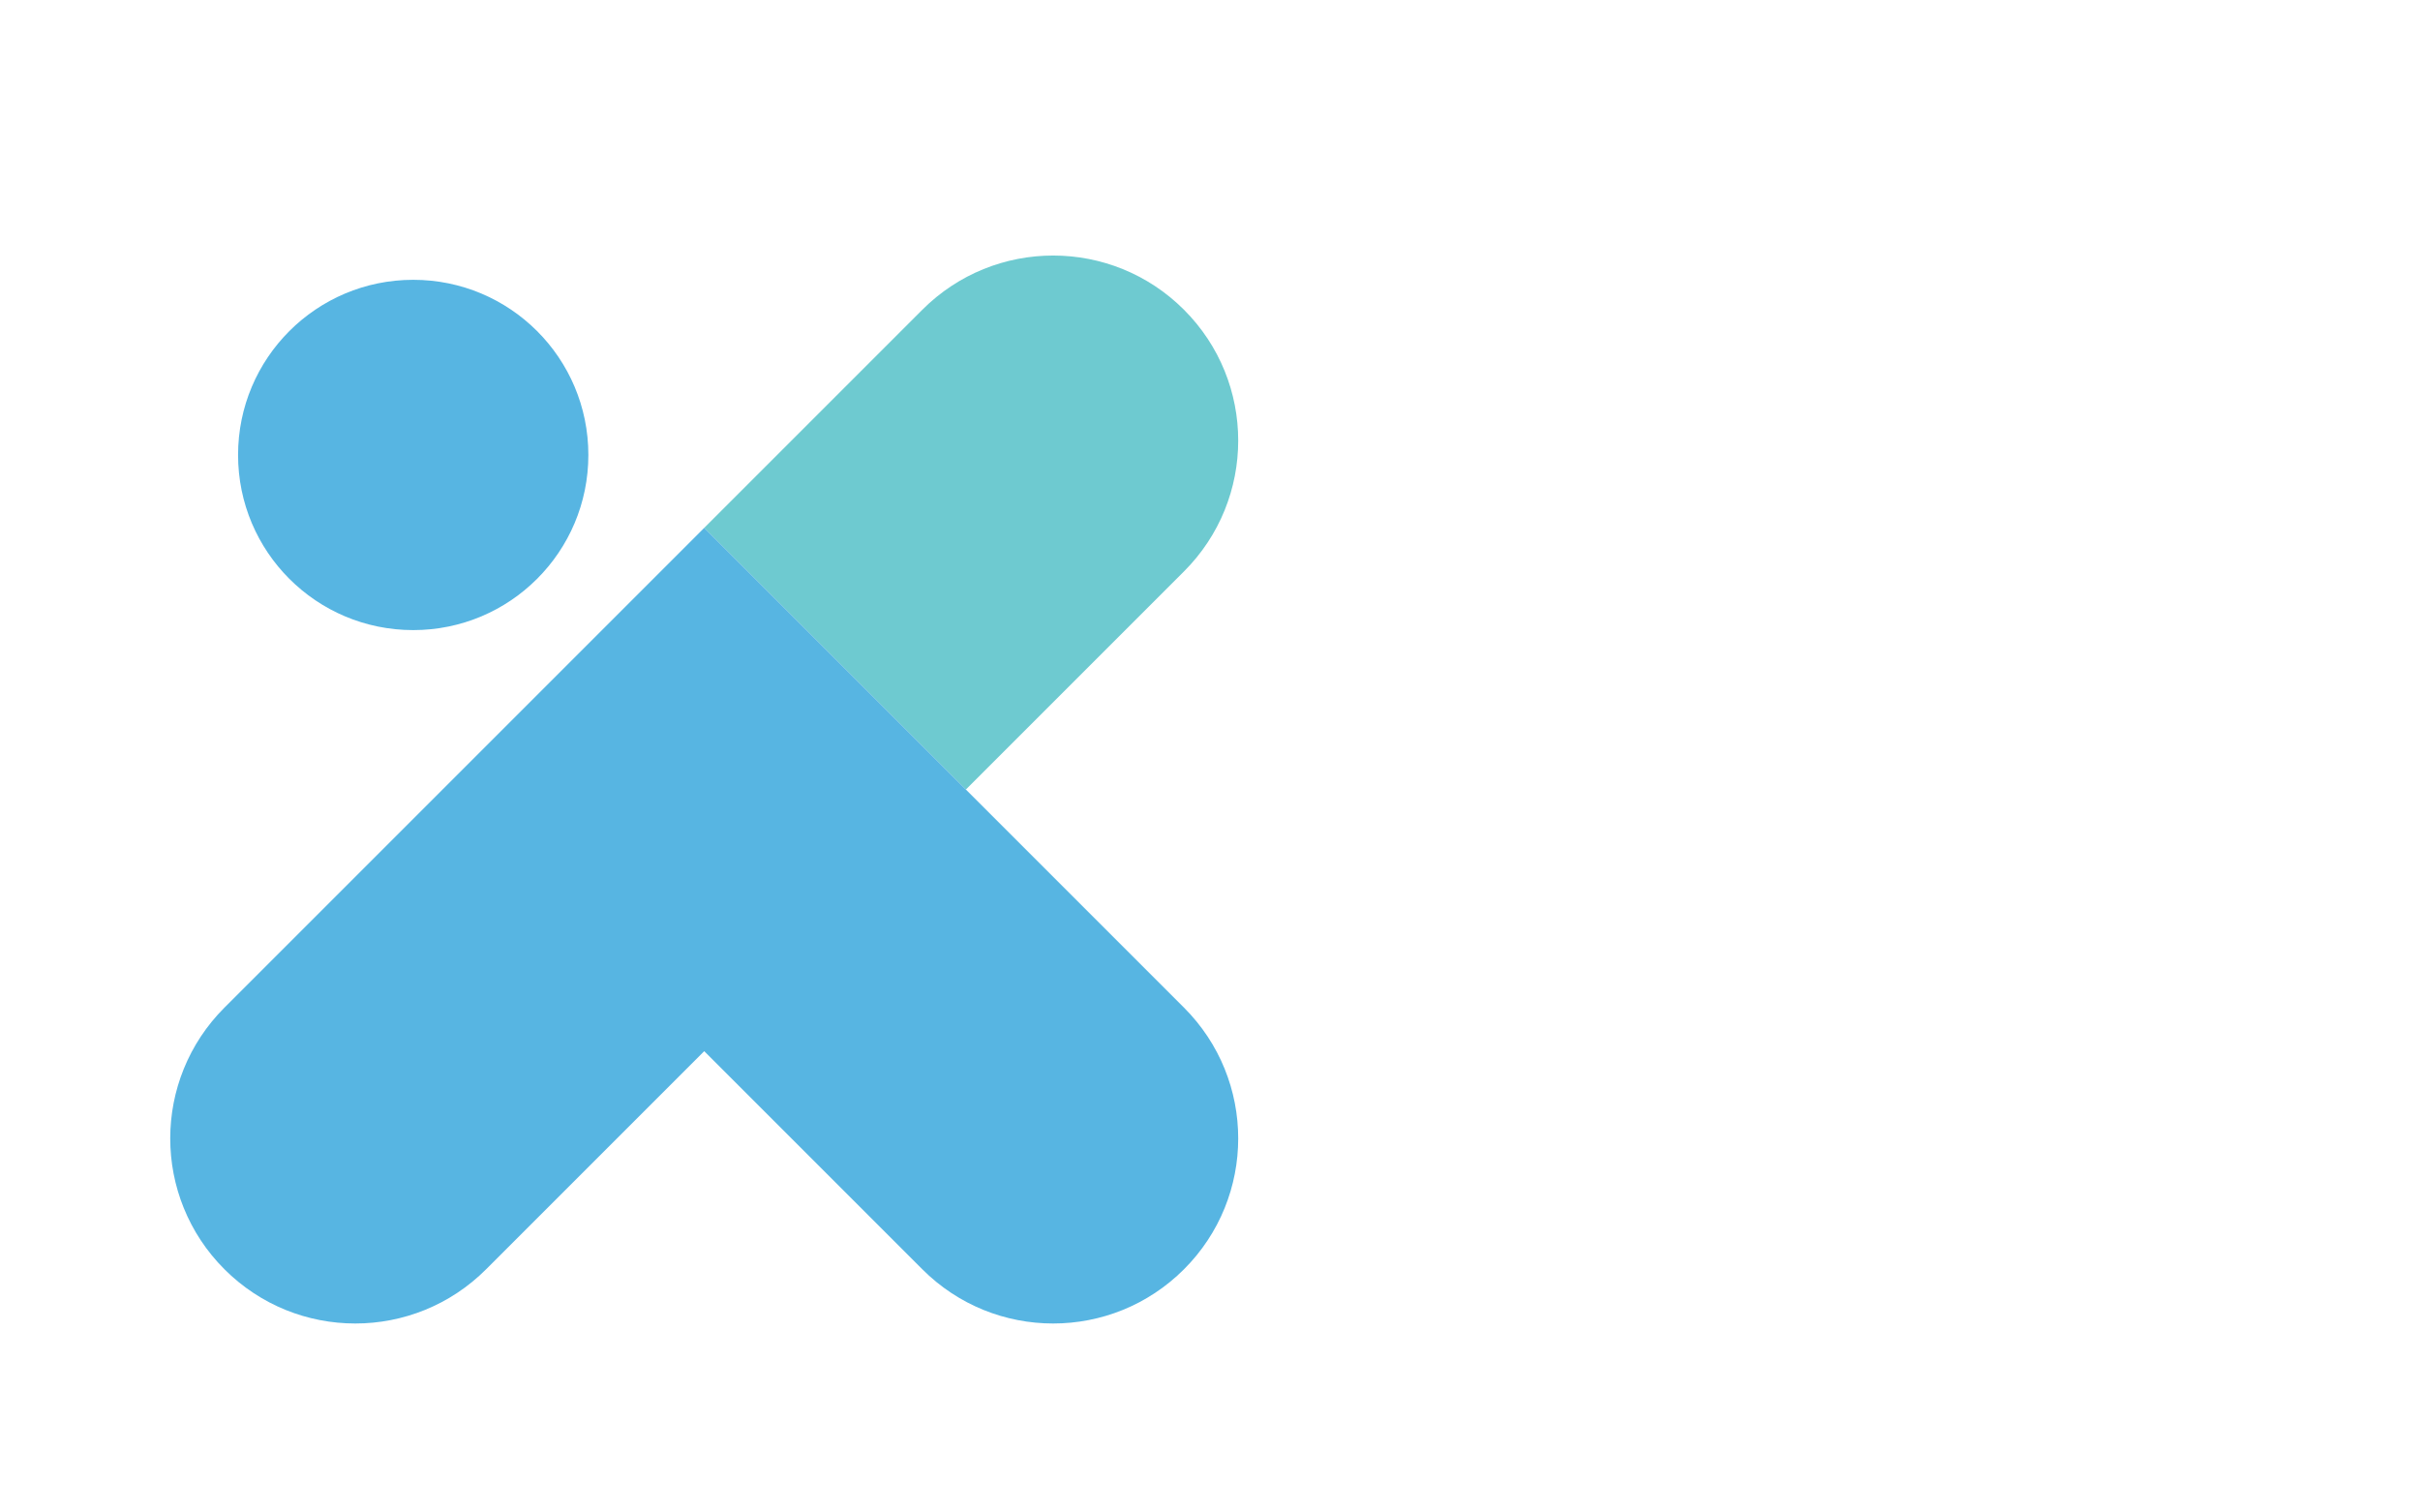 <?xml version="1.0" encoding="UTF-8"?> <svg xmlns="http://www.w3.org/2000/svg" xmlns:xlink="http://www.w3.org/1999/xlink" id="Layer_1" viewBox="0 0 80 50"><defs><style>.cls-1{clip-path:url(#clippath);}.cls-2{fill:none;}.cls-2,.cls-3,.cls-4{stroke-width:0px;}.cls-3{fill:#6ecad0;}.cls-4{fill:#57b5e2;}</style><clipPath id="clippath"><rect class="cls-2" x="2.51" y="3.68" width="60.04" height="46.64"></rect></clipPath></defs><g class="cls-1"><path class="cls-3" d="M39.14,18.89c2.39-2.39,2.39-6.26,0-8.65-2.39-2.39-6.26-2.39-8.65,0l-7.21,7.21,8.65,8.65,7.21-7.21Z"></path><path class="cls-4" d="M39.14,33.31l-7.21-7.21h0s-8.65-8.65-8.65-8.65l-8.65,8.65,8.65,8.65h0l-8.65-8.65h0s-7.21,7.21-7.21,7.21c-2.39,2.39-2.39,6.26,0,8.65s6.26,2.39,8.65,0l7.21-7.21,7.21,7.21c2.39,2.39,6.26,2.39,8.65,0s2.39-6.26,0-8.65Z"></path><path class="cls-4" d="M13.66,20.83c3.2,0,5.79-2.59,5.79-5.79s-2.59-5.79-5.79-5.79-5.79,2.59-5.79,5.79,2.59,5.79,5.79,5.79"></path></g></svg> 